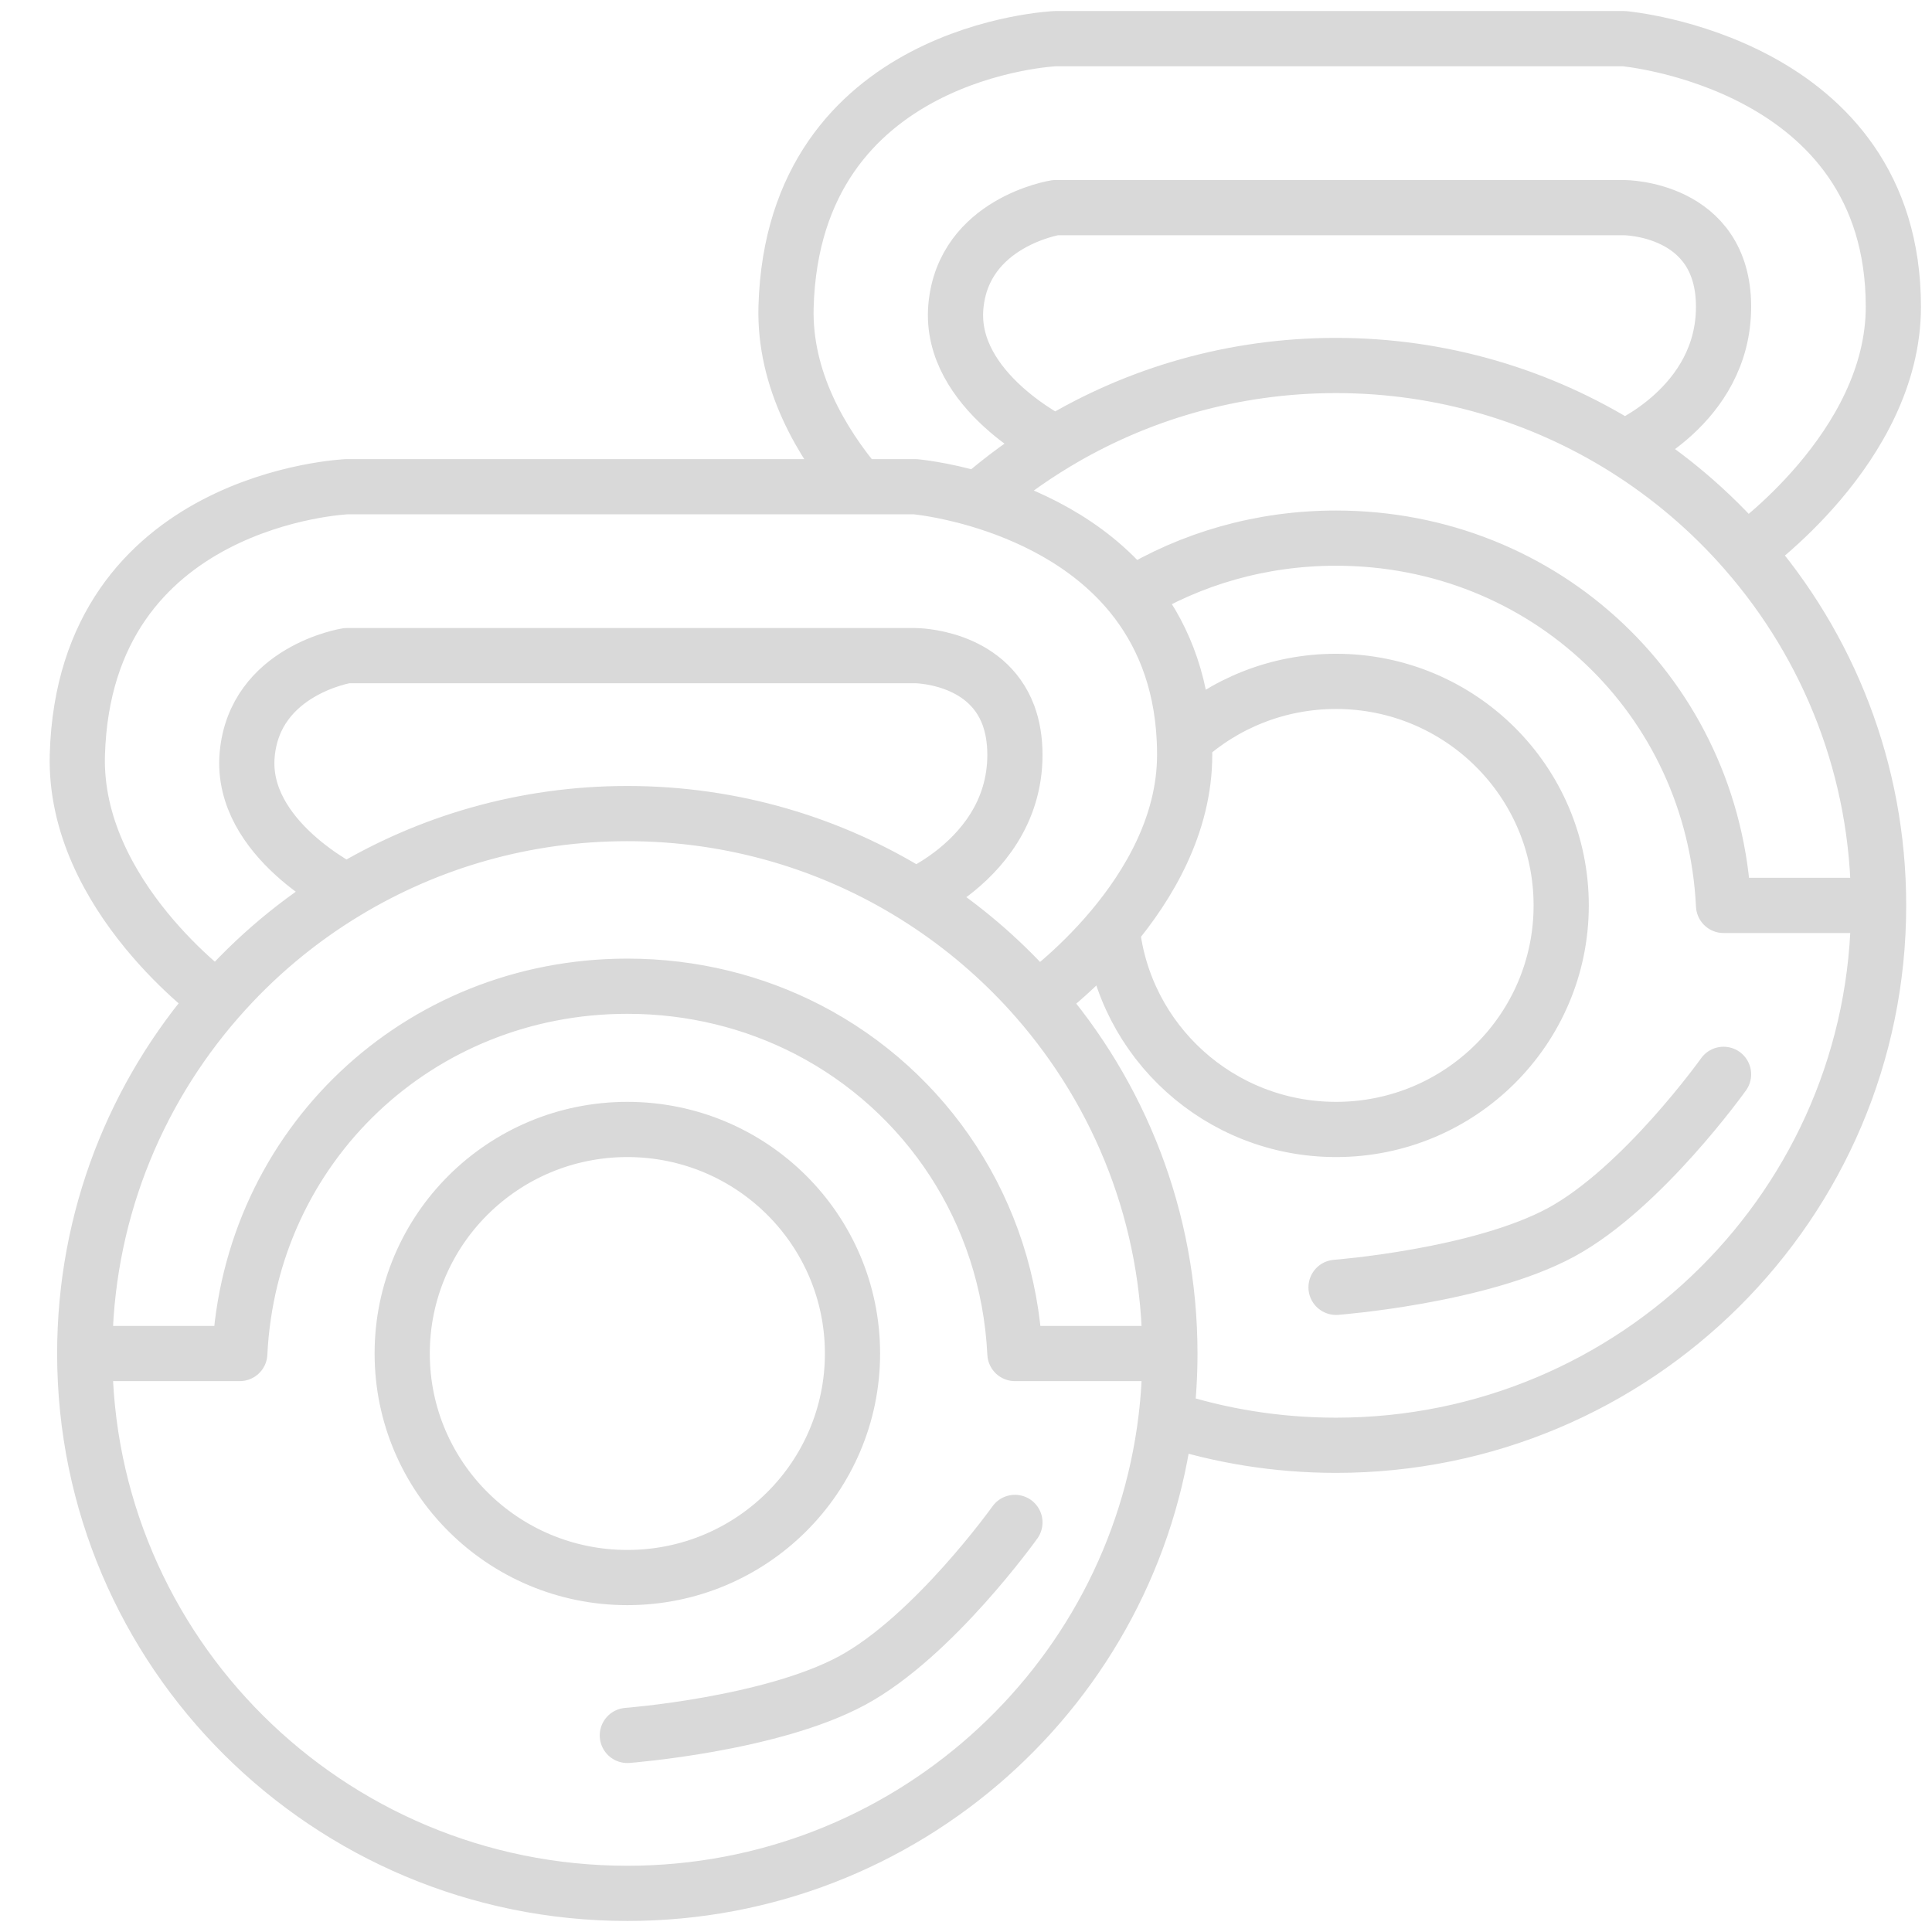 <svg width="28" height="28" viewBox="0 0 28 28" fill="none" xmlns="http://www.w3.org/2000/svg">
<path d="M16.955 19.616H14.709C14.607 17.546 13.422 15.807 11.708 14.921C10.928 14.519 10.039 14.293 9.092 14.293C6.063 14.293 3.623 16.605 3.475 19.616H1.228M16.955 19.616C16.955 17.653 16.229 15.859 15.03 14.486M16.955 19.616C16.955 19.933 16.936 20.247 16.899 20.555M1.228 19.616C1.228 23.937 4.749 27.44 9.092 27.44C13.115 27.44 16.433 24.433 16.899 20.555M1.228 19.616C1.228 17.653 1.954 15.859 3.154 14.486M13.264 12.982C12.055 12.227 10.624 11.791 9.092 11.791C7.604 11.791 6.213 12.202 5.026 12.917M13.264 12.982C13.337 13.028 13.409 13.074 13.48 13.122C14.055 13.507 14.576 13.966 15.03 14.486M13.264 12.982C13.264 12.982 13.503 12.882 13.786 12.667C14.2 12.353 14.709 11.793 14.709 10.94C14.709 10.717 14.674 10.529 14.616 10.37C14.296 9.502 13.264 9.502 13.264 9.502H12.389H5.026C5.026 9.502 3.689 9.715 3.582 10.94C3.475 12.164 5.026 12.917 5.026 12.917M5.026 12.917C4.322 13.34 3.691 13.871 3.154 14.486M15.03 14.486C15.03 14.486 15.576 14.102 16.117 13.458M3.154 14.486C3.154 14.486 1.063 12.982 1.121 10.94C1.228 7.214 5.026 7.054 5.026 7.054H12.444M14.709 22.064C14.709 22.064 13.532 23.714 12.355 24.353C11.177 24.992 9.092 25.151 9.092 25.151M27.226 13.122C27.226 17.443 23.705 20.946 19.363 20.946C18.502 20.946 17.674 20.809 16.899 20.555M27.226 13.122H24.979C24.832 10.111 22.392 7.799 19.363 7.799C18.272 7.799 17.257 8.099 16.399 8.623M27.226 13.122C27.226 11.159 26.5 9.365 25.3 7.992M23.535 6.488C22.326 5.734 20.895 5.297 19.363 5.297C17.875 5.297 16.483 5.708 15.297 6.423M23.535 6.488C23.535 6.488 24.979 5.883 24.979 4.446C24.979 3.009 23.535 3.009 23.535 3.009H15.297C15.297 3.009 13.96 3.221 13.853 4.446C13.746 5.67 15.297 6.423 15.297 6.423M23.535 6.488C24.196 6.901 24.791 7.408 25.3 7.992M15.297 6.423C14.898 6.663 14.523 6.937 14.174 7.242M25.3 7.992C25.3 7.992 27.44 6.488 27.44 4.446C27.44 0.9 23.535 0.56 23.535 0.56H15.297C15.297 0.56 11.499 0.72 11.392 4.446C11.362 5.505 11.909 6.419 12.444 7.054M24.979 15.57C24.979 15.57 23.803 17.22 22.626 17.859C21.448 18.498 19.363 18.657 19.363 18.657M12.444 7.054H13.264C13.264 7.054 13.648 7.087 14.174 7.242M14.174 7.242C14.849 7.441 15.76 7.839 16.399 8.623M16.399 8.623C16.819 9.139 17.122 9.821 17.164 10.722M17.164 10.722C17.168 10.793 17.169 10.866 17.169 10.94C17.169 11.95 16.646 12.828 16.117 13.458M17.164 10.722C17.744 10.196 18.516 9.875 19.363 9.875C21.165 9.875 22.626 11.329 22.626 13.122C22.626 14.915 21.165 16.369 19.363 16.369C17.674 16.369 16.286 15.093 16.117 13.458M9.092 16.369C10.894 16.369 12.355 17.822 12.355 19.616C12.355 21.409 10.894 22.863 9.092 22.863C7.29 22.863 5.829 21.409 5.829 19.616C5.829 17.822 7.29 16.369 9.092 16.369Z" stroke="#D9D9D9" stroke-width="0.8" stroke-linecap="round" stroke-linejoin="round"/>
</svg>
